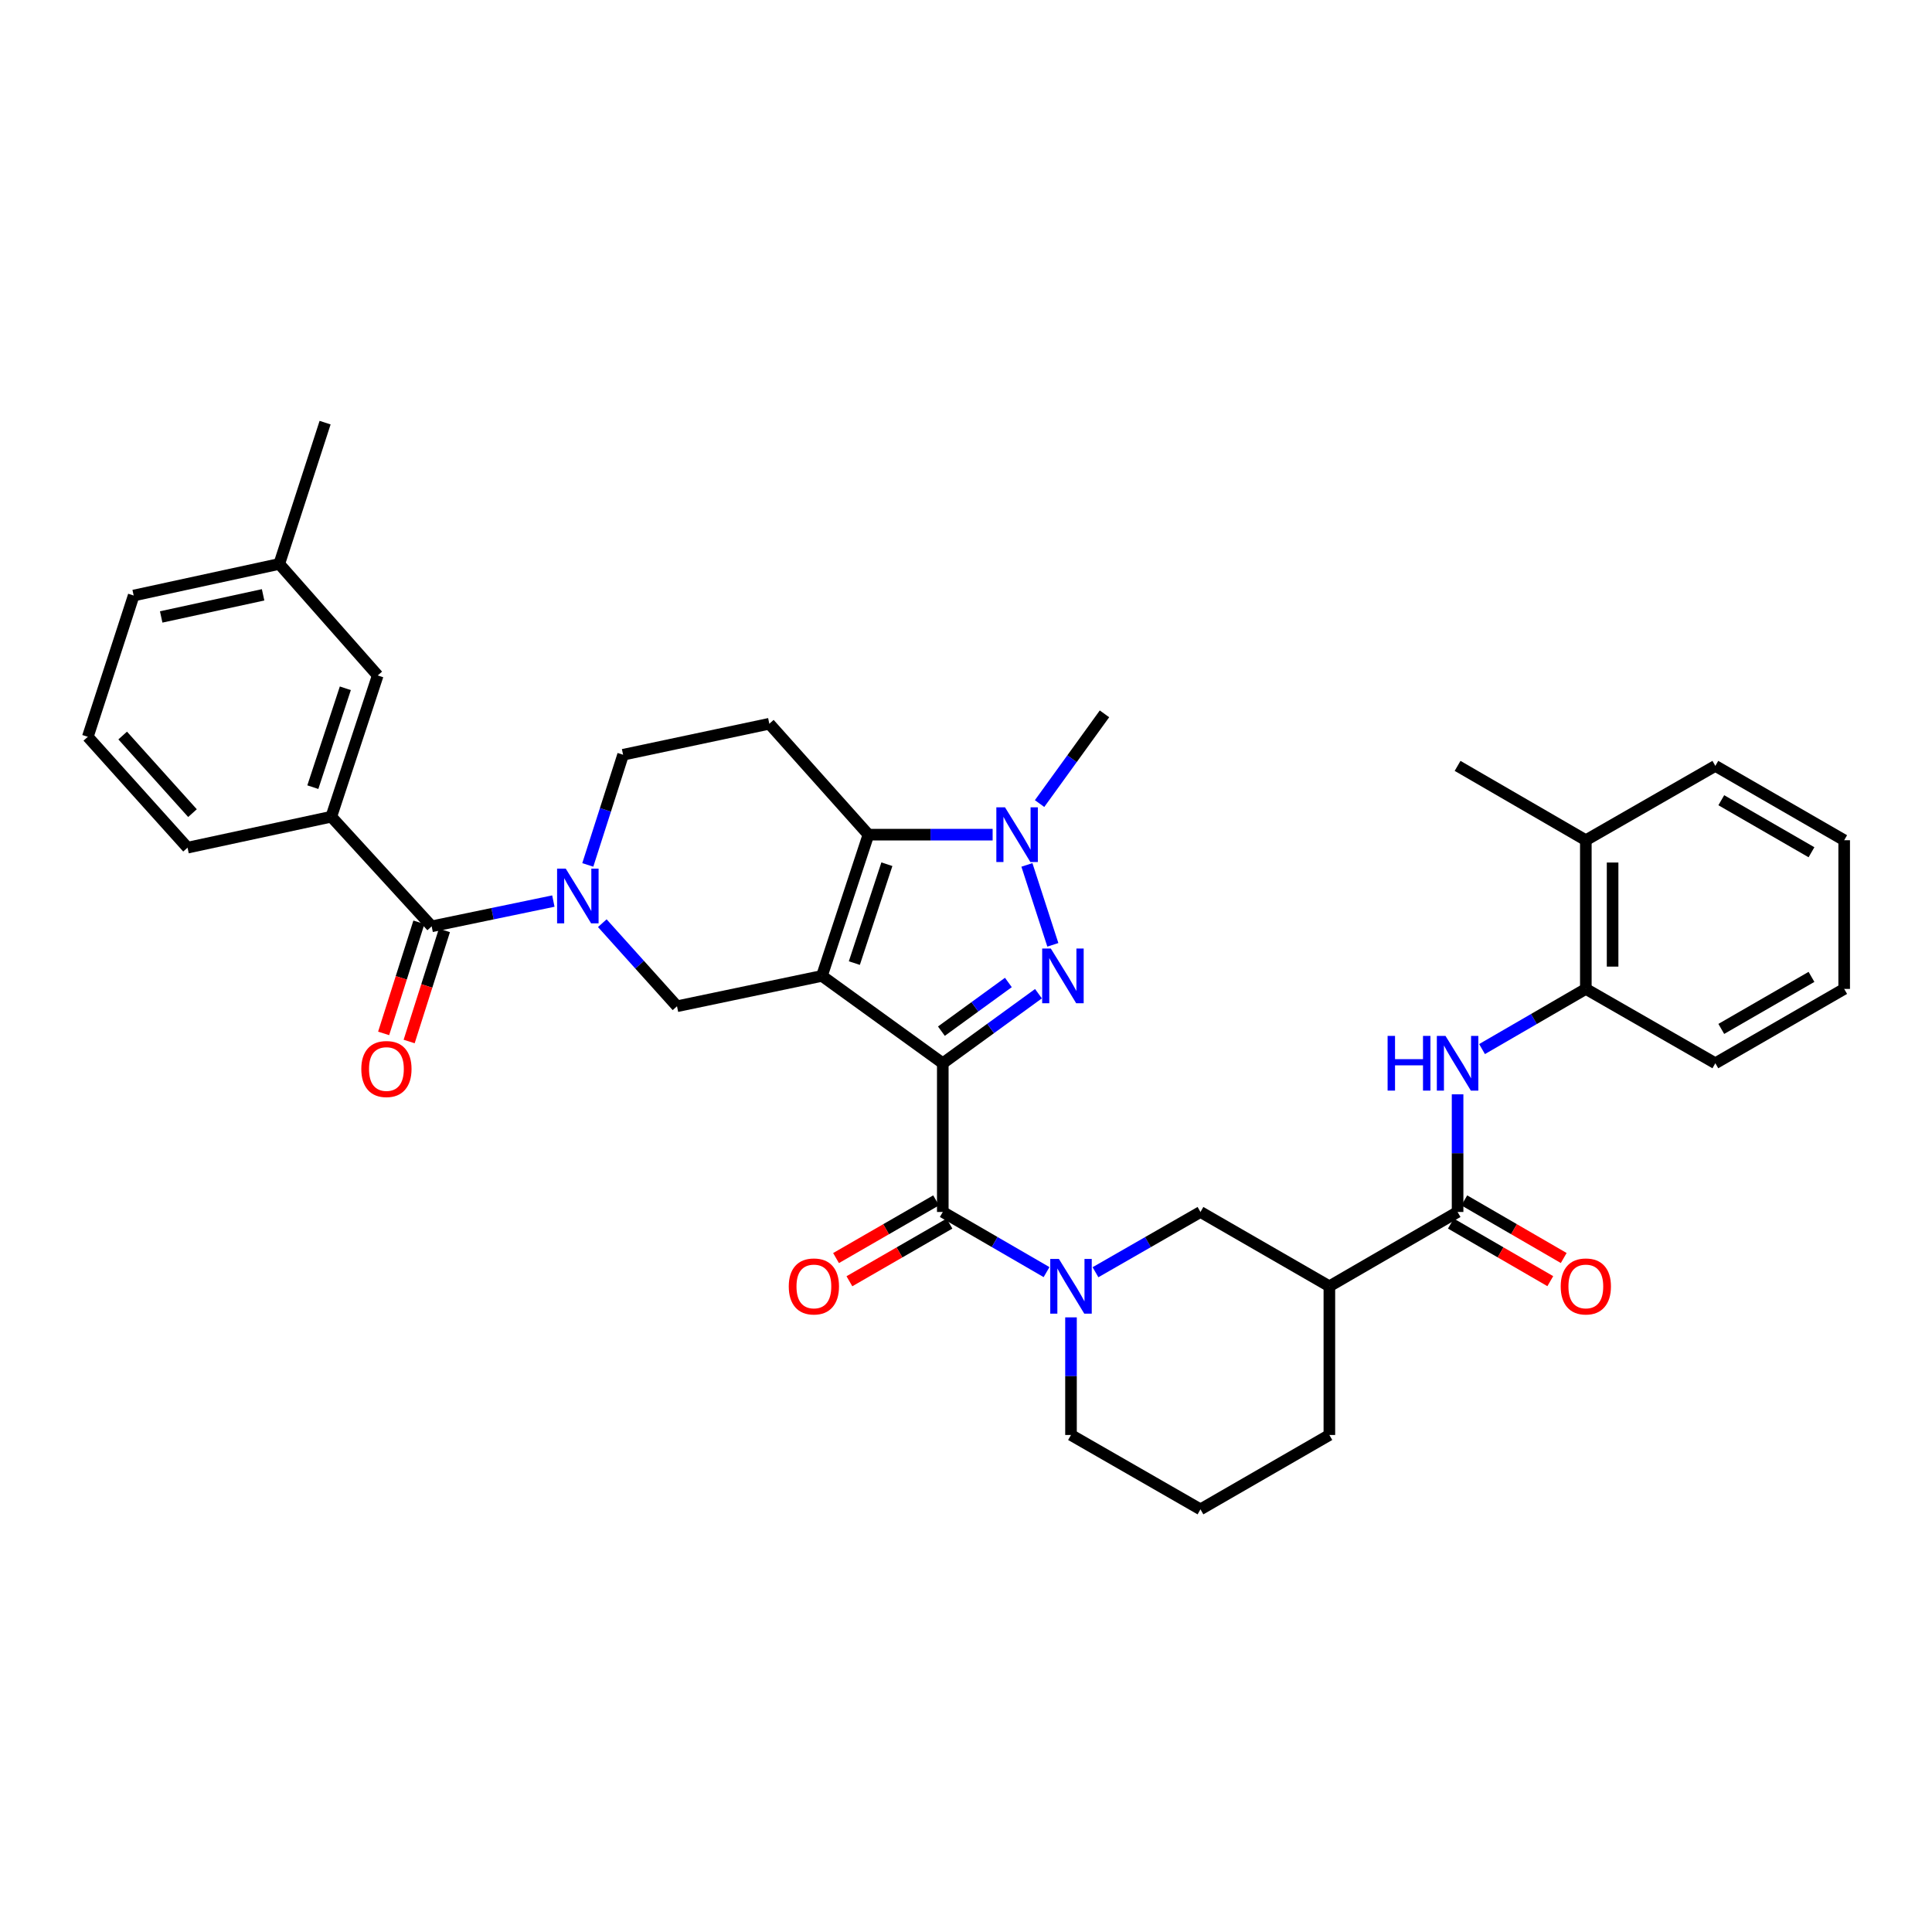 <?xml version='1.0' encoding='iso-8859-1'?>
<svg version='1.1' baseProfile='full'
              xmlns='http://www.w3.org/2000/svg'
                      xmlns:rdkit='http://www.rdkit.org/xml'
                      xmlns:xlink='http://www.w3.org/1999/xlink'
                  xml:space='preserve'
width='1000px' height='1000px' viewBox='0 0 1000 1000'>
<!-- END OF HEADER -->
<rect style='opacity:1.0;fill:#FFFFFF;stroke:none' width='1000' height='1000' x='0' y='0'> </rect>
<path class='bond-0' d='M 487.985,550.339 L 425.438,505.126' style='fill:none;fill-rule:evenodd;stroke:#000000;stroke-width:6px;stroke-linecap:butt;stroke-linejoin:miter;stroke-opacity:1' />
<path class='bond-1' d='M 487.985,550.339 L 512.746,532.336' style='fill:none;fill-rule:evenodd;stroke:#000000;stroke-width:6px;stroke-linecap:butt;stroke-linejoin:miter;stroke-opacity:1' />
<path class='bond-1' d='M 512.746,532.336 L 537.508,514.333' style='fill:none;fill-rule:evenodd;stroke:#0000FF;stroke-width:6px;stroke-linecap:butt;stroke-linejoin:miter;stroke-opacity:1' />
<path class='bond-1' d='M 487.266,533.732 L 504.599,521.13' style='fill:none;fill-rule:evenodd;stroke:#000000;stroke-width:6px;stroke-linecap:butt;stroke-linejoin:miter;stroke-opacity:1' />
<path class='bond-1' d='M 504.599,521.13 L 521.932,508.528' style='fill:none;fill-rule:evenodd;stroke:#0000FF;stroke-width:6px;stroke-linecap:butt;stroke-linejoin:miter;stroke-opacity:1' />
<path class='bond-4' d='M 487.985,550.339 L 487.985,627.318' style='fill:none;fill-rule:evenodd;stroke:#000000;stroke-width:6px;stroke-linecap:butt;stroke-linejoin:miter;stroke-opacity:1' />
<path class='bond-2' d='M 425.438,505.126 L 449.499,432.019' style='fill:none;fill-rule:evenodd;stroke:#000000;stroke-width:6px;stroke-linecap:butt;stroke-linejoin:miter;stroke-opacity:1' />
<path class='bond-2' d='M 442.208,498.492 L 459.05,447.317' style='fill:none;fill-rule:evenodd;stroke:#000000;stroke-width:6px;stroke-linecap:butt;stroke-linejoin:miter;stroke-opacity:1' />
<path class='bond-7' d='M 425.438,505.126 L 350.414,520.836' style='fill:none;fill-rule:evenodd;stroke:#000000;stroke-width:6px;stroke-linecap:butt;stroke-linejoin:miter;stroke-opacity:1' />
<path class='bond-3' d='M 544.952,489.045 L 531.528,447.678' style='fill:none;fill-rule:evenodd;stroke:#0000FF;stroke-width:6px;stroke-linecap:butt;stroke-linejoin:miter;stroke-opacity:1' />
<path class='bond-12' d='M 449.499,432.019 L 398.198,374.614' style='fill:none;fill-rule:evenodd;stroke:#000000;stroke-width:6px;stroke-linecap:butt;stroke-linejoin:miter;stroke-opacity:1' />
<path class='bond-36' d='M 449.499,432.019 L 481.641,432.019' style='fill:none;fill-rule:evenodd;stroke:#000000;stroke-width:6px;stroke-linecap:butt;stroke-linejoin:miter;stroke-opacity:1' />
<path class='bond-36' d='M 481.641,432.019 L 513.784,432.019' style='fill:none;fill-rule:evenodd;stroke:#0000FF;stroke-width:6px;stroke-linecap:butt;stroke-linejoin:miter;stroke-opacity:1' />
<path class='bond-23' d='M 538.085,415.93 L 554.88,392.709' style='fill:none;fill-rule:evenodd;stroke:#0000FF;stroke-width:6px;stroke-linecap:butt;stroke-linejoin:miter;stroke-opacity:1' />
<path class='bond-23' d='M 554.88,392.709 L 571.676,369.488' style='fill:none;fill-rule:evenodd;stroke:#000000;stroke-width:6px;stroke-linecap:butt;stroke-linejoin:miter;stroke-opacity:1' />
<path class='bond-6' d='M 487.985,627.318 L 514.838,642.881' style='fill:none;fill-rule:evenodd;stroke:#000000;stroke-width:6px;stroke-linecap:butt;stroke-linejoin:miter;stroke-opacity:1' />
<path class='bond-6' d='M 514.838,642.881 L 541.692,658.445' style='fill:none;fill-rule:evenodd;stroke:#0000FF;stroke-width:6px;stroke-linecap:butt;stroke-linejoin:miter;stroke-opacity:1' />
<path class='bond-17' d='M 484.525,621.316 L 458.628,636.246' style='fill:none;fill-rule:evenodd;stroke:#000000;stroke-width:6px;stroke-linecap:butt;stroke-linejoin:miter;stroke-opacity:1' />
<path class='bond-17' d='M 458.628,636.246 L 432.732,651.175' style='fill:none;fill-rule:evenodd;stroke:#FF0000;stroke-width:6px;stroke-linecap:butt;stroke-linejoin:miter;stroke-opacity:1' />
<path class='bond-17' d='M 491.445,633.32 L 465.548,648.249' style='fill:none;fill-rule:evenodd;stroke:#000000;stroke-width:6px;stroke-linecap:butt;stroke-linejoin:miter;stroke-opacity:1' />
<path class='bond-17' d='M 465.548,648.249 L 439.651,663.178' style='fill:none;fill-rule:evenodd;stroke:#FF0000;stroke-width:6px;stroke-linecap:butt;stroke-linejoin:miter;stroke-opacity:1' />
<path class='bond-5' d='M 311.749,477.839 L 331.082,499.338' style='fill:none;fill-rule:evenodd;stroke:#0000FF;stroke-width:6px;stroke-linecap:butt;stroke-linejoin:miter;stroke-opacity:1' />
<path class='bond-5' d='M 331.082,499.338 L 350.414,520.836' style='fill:none;fill-rule:evenodd;stroke:#000000;stroke-width:6px;stroke-linecap:butt;stroke-linejoin:miter;stroke-opacity:1' />
<path class='bond-8' d='M 286.418,466.393 L 254.923,472.932' style='fill:none;fill-rule:evenodd;stroke:#0000FF;stroke-width:6px;stroke-linecap:butt;stroke-linejoin:miter;stroke-opacity:1' />
<path class='bond-8' d='M 254.923,472.932 L 223.427,479.472' style='fill:none;fill-rule:evenodd;stroke:#000000;stroke-width:6px;stroke-linecap:butt;stroke-linejoin:miter;stroke-opacity:1' />
<path class='bond-15' d='M 304.241,447.683 L 313.377,419.169' style='fill:none;fill-rule:evenodd;stroke:#0000FF;stroke-width:6px;stroke-linecap:butt;stroke-linejoin:miter;stroke-opacity:1' />
<path class='bond-15' d='M 313.377,419.169 L 322.512,390.655' style='fill:none;fill-rule:evenodd;stroke:#000000;stroke-width:6px;stroke-linecap:butt;stroke-linejoin:miter;stroke-opacity:1' />
<path class='bond-13' d='M 567.021,658.507 L 594.191,642.913' style='fill:none;fill-rule:evenodd;stroke:#0000FF;stroke-width:6px;stroke-linecap:butt;stroke-linejoin:miter;stroke-opacity:1' />
<path class='bond-13' d='M 594.191,642.913 L 621.36,627.318' style='fill:none;fill-rule:evenodd;stroke:#000000;stroke-width:6px;stroke-linecap:butt;stroke-linejoin:miter;stroke-opacity:1' />
<path class='bond-22' d='M 554.349,681.865 L 554.349,712.304' style='fill:none;fill-rule:evenodd;stroke:#0000FF;stroke-width:6px;stroke-linecap:butt;stroke-linejoin:miter;stroke-opacity:1' />
<path class='bond-22' d='M 554.349,712.304 L 554.349,742.744' style='fill:none;fill-rule:evenodd;stroke:#000000;stroke-width:6px;stroke-linecap:butt;stroke-linejoin:miter;stroke-opacity:1' />
<path class='bond-14' d='M 223.427,479.472 L 171.479,422.729' style='fill:none;fill-rule:evenodd;stroke:#000000;stroke-width:6px;stroke-linecap:butt;stroke-linejoin:miter;stroke-opacity:1' />
<path class='bond-18' d='M 216.824,477.376 L 207.697,506.133' style='fill:none;fill-rule:evenodd;stroke:#000000;stroke-width:6px;stroke-linecap:butt;stroke-linejoin:miter;stroke-opacity:1' />
<path class='bond-18' d='M 207.697,506.133 L 198.569,534.89' style='fill:none;fill-rule:evenodd;stroke:#FF0000;stroke-width:6px;stroke-linecap:butt;stroke-linejoin:miter;stroke-opacity:1' />
<path class='bond-18' d='M 230.03,481.568 L 220.902,510.325' style='fill:none;fill-rule:evenodd;stroke:#000000;stroke-width:6px;stroke-linecap:butt;stroke-linejoin:miter;stroke-opacity:1' />
<path class='bond-18' d='M 220.902,510.325 L 211.775,539.082' style='fill:none;fill-rule:evenodd;stroke:#FF0000;stroke-width:6px;stroke-linecap:butt;stroke-linejoin:miter;stroke-opacity:1' />
<path class='bond-9' d='M 754.444,627.318 L 688.079,665.78' style='fill:none;fill-rule:evenodd;stroke:#000000;stroke-width:6px;stroke-linecap:butt;stroke-linejoin:miter;stroke-opacity:1' />
<path class='bond-11' d='M 754.444,627.318 L 754.444,596.871' style='fill:none;fill-rule:evenodd;stroke:#000000;stroke-width:6px;stroke-linecap:butt;stroke-linejoin:miter;stroke-opacity:1' />
<path class='bond-11' d='M 754.444,596.871 L 754.444,566.424' style='fill:none;fill-rule:evenodd;stroke:#0000FF;stroke-width:6px;stroke-linecap:butt;stroke-linejoin:miter;stroke-opacity:1' />
<path class='bond-19' d='M 750.97,633.312 L 776.701,648.221' style='fill:none;fill-rule:evenodd;stroke:#000000;stroke-width:6px;stroke-linecap:butt;stroke-linejoin:miter;stroke-opacity:1' />
<path class='bond-19' d='M 776.701,648.221 L 802.432,663.13' style='fill:none;fill-rule:evenodd;stroke:#FF0000;stroke-width:6px;stroke-linecap:butt;stroke-linejoin:miter;stroke-opacity:1' />
<path class='bond-19' d='M 757.917,621.324 L 783.648,636.233' style='fill:none;fill-rule:evenodd;stroke:#000000;stroke-width:6px;stroke-linecap:butt;stroke-linejoin:miter;stroke-opacity:1' />
<path class='bond-19' d='M 783.648,636.233 L 809.379,651.143' style='fill:none;fill-rule:evenodd;stroke:#FF0000;stroke-width:6px;stroke-linecap:butt;stroke-linejoin:miter;stroke-opacity:1' />
<path class='bond-10' d='M 688.079,665.78 L 621.36,627.318' style='fill:none;fill-rule:evenodd;stroke:#000000;stroke-width:6px;stroke-linecap:butt;stroke-linejoin:miter;stroke-opacity:1' />
<path class='bond-38' d='M 688.079,665.78 L 688.079,742.744' style='fill:none;fill-rule:evenodd;stroke:#000000;stroke-width:6px;stroke-linecap:butt;stroke-linejoin:miter;stroke-opacity:1' />
<path class='bond-16' d='M 767.102,543.002 L 793.963,527.431' style='fill:none;fill-rule:evenodd;stroke:#0000FF;stroke-width:6px;stroke-linecap:butt;stroke-linejoin:miter;stroke-opacity:1' />
<path class='bond-16' d='M 793.963,527.431 L 820.823,511.861' style='fill:none;fill-rule:evenodd;stroke:#000000;stroke-width:6px;stroke-linecap:butt;stroke-linejoin:miter;stroke-opacity:1' />
<path class='bond-37' d='M 398.198,374.614 L 322.512,390.655' style='fill:none;fill-rule:evenodd;stroke:#000000;stroke-width:6px;stroke-linecap:butt;stroke-linejoin:miter;stroke-opacity:1' />
<path class='bond-20' d='M 171.479,422.729 L 195.51,349.614' style='fill:none;fill-rule:evenodd;stroke:#000000;stroke-width:6px;stroke-linecap:butt;stroke-linejoin:miter;stroke-opacity:1' />
<path class='bond-20' d='M 161.922,407.435 L 178.743,356.255' style='fill:none;fill-rule:evenodd;stroke:#000000;stroke-width:6px;stroke-linecap:butt;stroke-linejoin:miter;stroke-opacity:1' />
<path class='bond-26' d='M 171.479,422.729 L 97.071,438.746' style='fill:none;fill-rule:evenodd;stroke:#000000;stroke-width:6px;stroke-linecap:butt;stroke-linejoin:miter;stroke-opacity:1' />
<path class='bond-21' d='M 820.823,511.861 L 820.823,434.898' style='fill:none;fill-rule:evenodd;stroke:#000000;stroke-width:6px;stroke-linecap:butt;stroke-linejoin:miter;stroke-opacity:1' />
<path class='bond-21' d='M 834.678,500.317 L 834.678,446.442' style='fill:none;fill-rule:evenodd;stroke:#000000;stroke-width:6px;stroke-linecap:butt;stroke-linejoin:miter;stroke-opacity:1' />
<path class='bond-29' d='M 820.823,511.861 L 887.858,550.339' style='fill:none;fill-rule:evenodd;stroke:#000000;stroke-width:6px;stroke-linecap:butt;stroke-linejoin:miter;stroke-opacity:1' />
<path class='bond-24' d='M 195.51,349.614 L 144.547,291.893' style='fill:none;fill-rule:evenodd;stroke:#000000;stroke-width:6px;stroke-linecap:butt;stroke-linejoin:miter;stroke-opacity:1' />
<path class='bond-30' d='M 820.823,434.898 L 754.444,396.42' style='fill:none;fill-rule:evenodd;stroke:#000000;stroke-width:6px;stroke-linecap:butt;stroke-linejoin:miter;stroke-opacity:1' />
<path class='bond-31' d='M 820.823,434.898 L 887.858,396.42' style='fill:none;fill-rule:evenodd;stroke:#000000;stroke-width:6px;stroke-linecap:butt;stroke-linejoin:miter;stroke-opacity:1' />
<path class='bond-27' d='M 554.349,742.744 L 621.36,781.237' style='fill:none;fill-rule:evenodd;stroke:#000000;stroke-width:6px;stroke-linecap:butt;stroke-linejoin:miter;stroke-opacity:1' />
<path class='bond-33' d='M 144.547,291.893 L 168.27,218.763' style='fill:none;fill-rule:evenodd;stroke:#000000;stroke-width:6px;stroke-linecap:butt;stroke-linejoin:miter;stroke-opacity:1' />
<path class='bond-39' d='M 144.547,291.893 L 69.192,308.242' style='fill:none;fill-rule:evenodd;stroke:#000000;stroke-width:6px;stroke-linecap:butt;stroke-linejoin:miter;stroke-opacity:1' />
<path class='bond-39' d='M 136.182,307.885 L 83.433,319.329' style='fill:none;fill-rule:evenodd;stroke:#000000;stroke-width:6px;stroke-linecap:butt;stroke-linejoin:miter;stroke-opacity:1' />
<path class='bond-25' d='M 688.079,742.744 L 621.36,781.237' style='fill:none;fill-rule:evenodd;stroke:#000000;stroke-width:6px;stroke-linecap:butt;stroke-linejoin:miter;stroke-opacity:1' />
<path class='bond-28' d='M 97.071,438.746 L 45.455,381.364' style='fill:none;fill-rule:evenodd;stroke:#000000;stroke-width:6px;stroke-linecap:butt;stroke-linejoin:miter;stroke-opacity:1' />
<path class='bond-28' d='M 99.629,420.873 L 63.498,380.706' style='fill:none;fill-rule:evenodd;stroke:#000000;stroke-width:6px;stroke-linecap:butt;stroke-linejoin:miter;stroke-opacity:1' />
<path class='bond-32' d='M 45.455,381.364 L 69.192,308.242' style='fill:none;fill-rule:evenodd;stroke:#000000;stroke-width:6px;stroke-linecap:butt;stroke-linejoin:miter;stroke-opacity:1' />
<path class='bond-34' d='M 887.858,550.339 L 954.545,511.861' style='fill:none;fill-rule:evenodd;stroke:#000000;stroke-width:6px;stroke-linecap:butt;stroke-linejoin:miter;stroke-opacity:1' />
<path class='bond-34' d='M 890.937,532.567 L 937.618,505.632' style='fill:none;fill-rule:evenodd;stroke:#000000;stroke-width:6px;stroke-linecap:butt;stroke-linejoin:miter;stroke-opacity:1' />
<path class='bond-40' d='M 887.858,396.42 L 954.545,434.898' style='fill:none;fill-rule:evenodd;stroke:#000000;stroke-width:6px;stroke-linecap:butt;stroke-linejoin:miter;stroke-opacity:1' />
<path class='bond-40' d='M 890.937,414.192 L 937.618,441.127' style='fill:none;fill-rule:evenodd;stroke:#000000;stroke-width:6px;stroke-linecap:butt;stroke-linejoin:miter;stroke-opacity:1' />
<path class='bond-35' d='M 954.545,511.861 L 954.545,434.898' style='fill:none;fill-rule:evenodd;stroke:#000000;stroke-width:6px;stroke-linecap:butt;stroke-linejoin:miter;stroke-opacity:1' />
<path  class='atom-2' d='M 543.91 490.966
L 553.19 505.966
Q 554.11 507.446, 555.59 510.126
Q 557.07 512.806, 557.15 512.966
L 557.15 490.966
L 560.91 490.966
L 560.91 519.286
L 557.03 519.286
L 547.07 502.886
Q 545.91 500.966, 544.67 498.766
Q 543.47 496.566, 543.11 495.886
L 543.11 519.286
L 539.43 519.286
L 539.43 490.966
L 543.91 490.966
' fill='#0000FF'/>
<path  class='atom-4' d='M 520.187 417.859
L 529.467 432.859
Q 530.387 434.339, 531.867 437.019
Q 533.347 439.699, 533.427 439.859
L 533.427 417.859
L 537.187 417.859
L 537.187 446.179
L 533.307 446.179
L 523.347 429.779
Q 522.187 427.859, 520.947 425.659
Q 519.747 423.459, 519.387 422.779
L 519.387 446.179
L 515.707 446.179
L 515.707 417.859
L 520.187 417.859
' fill='#0000FF'/>
<path  class='atom-6' d='M 292.83 449.602
L 302.11 464.602
Q 303.03 466.082, 304.51 468.762
Q 305.99 471.442, 306.07 471.602
L 306.07 449.602
L 309.83 449.602
L 309.83 477.922
L 305.95 477.922
L 295.99 461.522
Q 294.83 459.602, 293.59 457.402
Q 292.39 455.202, 292.03 454.522
L 292.03 477.922
L 288.35 477.922
L 288.35 449.602
L 292.83 449.602
' fill='#0000FF'/>
<path  class='atom-7' d='M 548.089 651.62
L 557.369 666.62
Q 558.289 668.1, 559.769 670.78
Q 561.249 673.46, 561.329 673.62
L 561.329 651.62
L 565.089 651.62
L 565.089 679.94
L 561.209 679.94
L 551.249 663.54
Q 550.089 661.62, 548.849 659.42
Q 547.649 657.22, 547.289 656.54
L 547.289 679.94
L 543.609 679.94
L 543.609 651.62
L 548.089 651.62
' fill='#0000FF'/>
<path  class='atom-12' d='M 718.224 536.179
L 722.064 536.179
L 722.064 548.219
L 736.544 548.219
L 736.544 536.179
L 740.384 536.179
L 740.384 564.499
L 736.544 564.499
L 736.544 551.419
L 722.064 551.419
L 722.064 564.499
L 718.224 564.499
L 718.224 536.179
' fill='#0000FF'/>
<path  class='atom-12' d='M 748.184 536.179
L 757.464 551.179
Q 758.384 552.659, 759.864 555.339
Q 761.344 558.019, 761.424 558.179
L 761.424 536.179
L 765.184 536.179
L 765.184 564.499
L 761.304 564.499
L 751.344 548.099
Q 750.184 546.179, 748.944 543.979
Q 747.744 541.779, 747.384 541.099
L 747.384 564.499
L 743.704 564.499
L 743.704 536.179
L 748.184 536.179
' fill='#0000FF'/>
<path  class='atom-18' d='M 408.266 665.86
Q 408.266 659.06, 411.626 655.26
Q 414.986 651.46, 421.266 651.46
Q 427.546 651.46, 430.906 655.26
Q 434.266 659.06, 434.266 665.86
Q 434.266 672.74, 430.866 676.66
Q 427.466 680.54, 421.266 680.54
Q 415.026 680.54, 411.626 676.66
Q 408.266 672.78, 408.266 665.86
M 421.266 677.34
Q 425.586 677.34, 427.906 674.46
Q 430.266 671.54, 430.266 665.86
Q 430.266 660.3, 427.906 657.5
Q 425.586 654.66, 421.266 654.66
Q 416.946 654.66, 414.586 657.46
Q 412.266 660.26, 412.266 665.86
Q 412.266 671.58, 414.586 674.46
Q 416.946 677.34, 421.266 677.34
' fill='#FF0000'/>
<path  class='atom-19' d='M 187.013 553.321
Q 187.013 546.521, 190.373 542.721
Q 193.733 538.921, 200.013 538.921
Q 206.293 538.921, 209.653 542.721
Q 213.013 546.521, 213.013 553.321
Q 213.013 560.201, 209.613 564.121
Q 206.213 568.001, 200.013 568.001
Q 193.773 568.001, 190.373 564.121
Q 187.013 560.241, 187.013 553.321
M 200.013 564.801
Q 204.333 564.801, 206.653 561.921
Q 209.013 559.001, 209.013 553.321
Q 209.013 547.761, 206.653 544.961
Q 204.333 542.121, 200.013 542.121
Q 195.693 542.121, 193.333 544.921
Q 191.013 547.721, 191.013 553.321
Q 191.013 559.041, 193.333 561.921
Q 195.693 564.801, 200.013 564.801
' fill='#FF0000'/>
<path  class='atom-20' d='M 807.823 665.86
Q 807.823 659.06, 811.183 655.26
Q 814.543 651.46, 820.823 651.46
Q 827.103 651.46, 830.463 655.26
Q 833.823 659.06, 833.823 665.86
Q 833.823 672.74, 830.423 676.66
Q 827.023 680.54, 820.823 680.54
Q 814.583 680.54, 811.183 676.66
Q 807.823 672.78, 807.823 665.86
M 820.823 677.34
Q 825.143 677.34, 827.463 674.46
Q 829.823 671.54, 829.823 665.86
Q 829.823 660.3, 827.463 657.5
Q 825.143 654.66, 820.823 654.66
Q 816.503 654.66, 814.143 657.46
Q 811.823 660.26, 811.823 665.86
Q 811.823 671.58, 814.143 674.46
Q 816.503 677.34, 820.823 677.34
' fill='#FF0000'/>
</svg>
